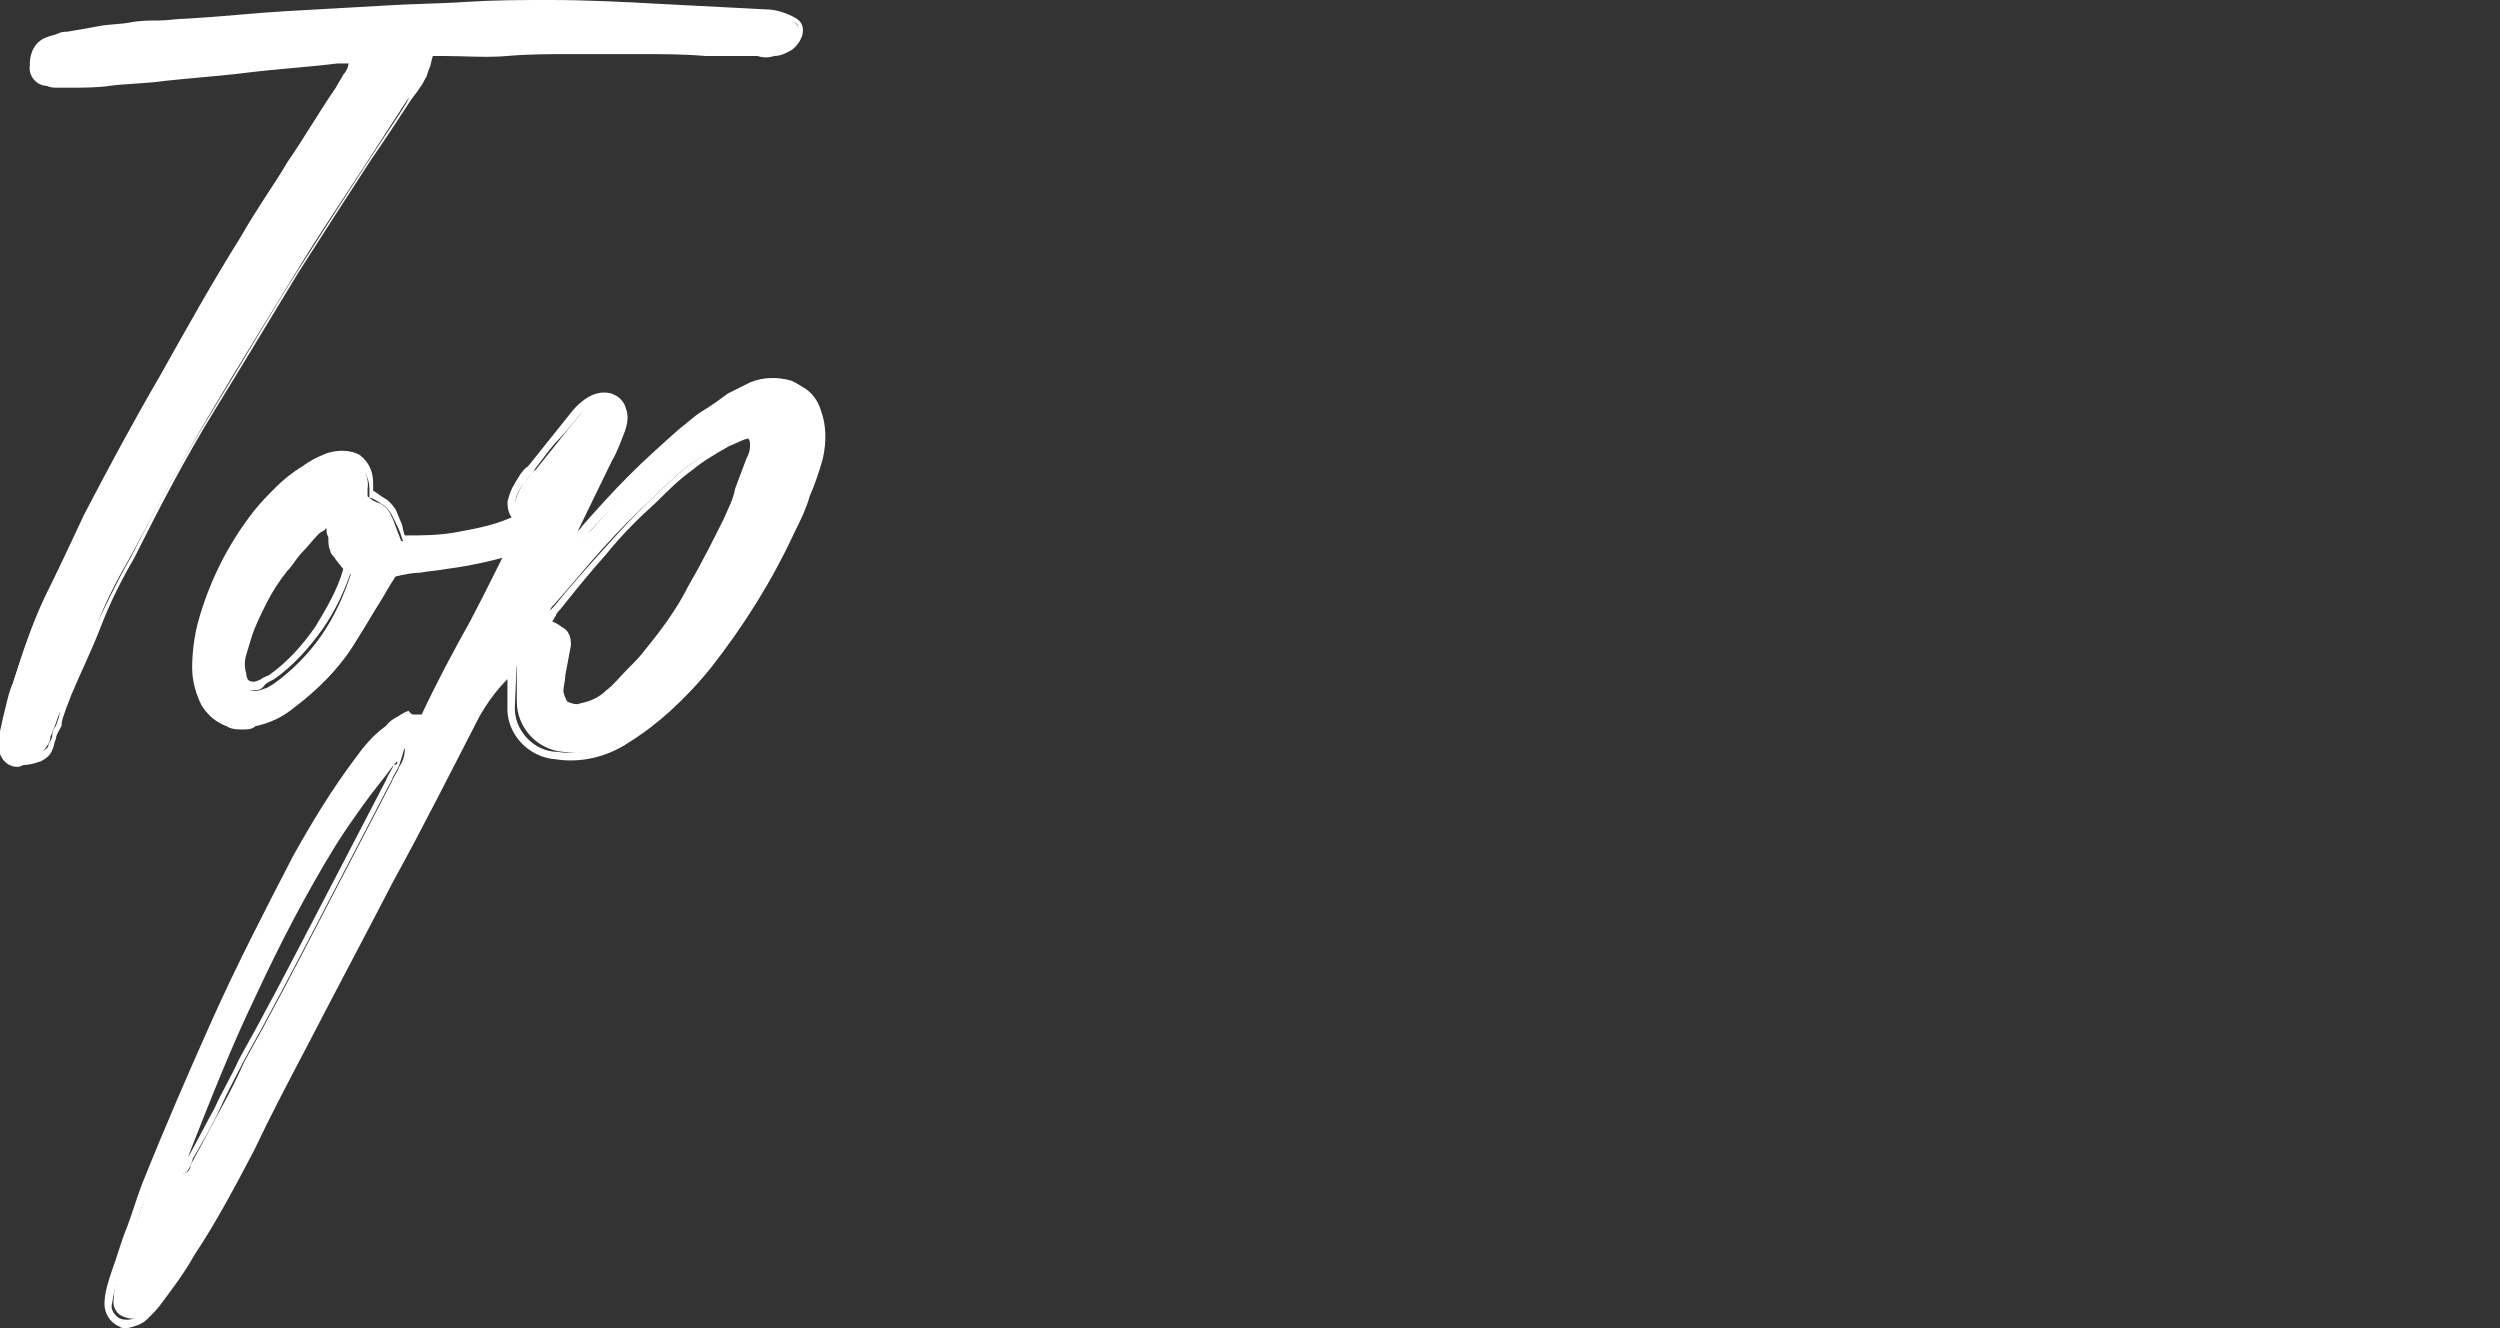 <?xml version="1.0" encoding="utf-8"?>
<!-- Generator: Adobe Illustrator 27.0.0, SVG Export Plug-In . SVG Version: 6.00 Build 0)  -->
<svg version="1.1" id="グループ_9223" xmlns="http://www.w3.org/2000/svg" xmlns:xlink="http://www.w3.org/1999/xlink" x="0px"
	 y="0px" viewBox="0 0 134 71.2" style="enable-background:new 0 0 134 71.2;" xml:space="preserve">
<rect x="0" y="0" width="134" height="71.2" fill="#333333" stroke="none"/>
<style type="text/css">
	.st0{fill:#FFFFFF;}
</style>
<g id="グループ_9222">
	<path id="パス_422" class="st0" d="M23,2.9c-0.1,0.3-0.2,0.6-0.2,0.8c-0.1,0.2-0.1,0.3-0.2,0.5s-0.2,0.3-0.3,0.5
		c-0.1,0.2-0.3,0.4-0.5,0.7c-0.4,0.6-1.1,1.7-2.2,3.4s-2.4,3.6-3.8,5.9s-2.9,4.7-4.5,7.4s-3,5.3-4.4,7.9c-0.7,1.2-1.3,2.4-1.8,3.7
		S4,36.2,3.5,37.4c-0.1,0.3-0.2,0.6-0.3,0.8S3,38.8,2.9,39s-0.1,0.3-0.2,0.5c0,0.2-0.1,0.4-0.2,0.5c-0.1,0.2-0.3,0.4-0.5,0.5
		s-0.5,0.2-0.7,0.2c-0.2,0.1-0.5,0-0.7,0c-0.2-0.1-0.3-0.3-0.4-0.5c-0.1-0.3-0.1-0.7-0.1-1c0.1-0.4,0.2-0.9,0.3-1.3
		c0.1-0.4,0.2-0.9,0.3-1.3c0.5-1.5,1-3.1,1.7-4.5c0.7-1.5,1.4-2.9,2.1-4.4c1.3-2.5,2.7-5,4.1-7.5s2.8-5,4.3-7.4
		c0.8-1.4,1.7-2.7,2.5-4.1c0.9-1.3,1.7-2.7,2.6-4c0.1-0.2,0.3-0.5,0.4-0.7c0.2-0.2,0.3-0.5,0.3-0.8c-0.2,0-0.4,0-0.5,0
		c-0.2,0-0.3,0-0.5,0c-1.6,0.2-3.3,0.3-4.9,0.5S9.7,4,8,4.2C7.3,4.3,6.6,4.3,5.9,4.4c-0.7,0-1.4,0.1-2.2,0.2H3.1c-0.2,0-0.4,0-0.6,0
		C2.1,4.4,1.7,4,1.8,3.6V3.5c0-0.5,0.3-1,0.8-1.3C2.8,2.1,2.9,2.1,3.1,2c0.2-0.1,0.3-0.1,0.5-0.1c0.6-0.1,1.2-0.2,1.7-0.3
		C5.9,1.5,6.5,1.5,7,1.4s1-0.1,1.5-0.1s1-0.1,1.5-0.1c1.8-0.1,3.5-0.3,5.3-0.4s3.5-0.2,5.3-0.3c1.5-0.1,2.9-0.1,4.4-0.2
		c1.4,0,2.9-0.1,4.4,0c1.9,0,3.8,0.1,5.7,0.2S39,0.6,41,0.7c0.6,0,1.1,0.1,1.6,0.5c0.2,0.2,0.3,0.4,0.3,0.7
		c-0.1,0.3-0.2,0.5-0.5,0.7c-0.3,0.1-0.5,0.3-0.8,0.3S41,3,40.8,2.9c-0.5,0-0.9,0-1.4,0s-0.9,0-1.4,0c-1.1-0.1-2.3-0.1-3.4-0.1
		c-1.2,0-2.3,0-3.5,0c-1.3,0-2.5,0-3.6,0.1c-1.2,0-2.4,0.1-3.7,0.1c-0.1,0-0.2,0-0.3,0C23.2,2.9,23.1,2.9,23,2.9"/>
	<path id="パス_423" class="st0" d="M1,41.1c-0.2,0-0.3,0-0.5-0.1S0.1,40.7,0,40.4c0-0.4,0-0.8,0-1.2c0.1-0.5,0.2-0.9,0.3-1.3
		c0.1-0.4,0.2-0.9,0.4-1.3c0.5-1.6,1-3.1,1.7-4.6c0.7-1.4,1.4-2.9,2.1-4.4c1.3-2.5,2.7-5.1,4.1-7.5c1.4-2.5,2.8-5,4.3-7.4
		c0.8-1.4,1.7-2.7,2.6-4.1c0.9-1.3,1.7-2.7,2.6-4c0.1-0.2,0.3-0.5,0.5-0.7c0.1-0.1,0.2-0.3,0.2-0.5c-0.1,0-0.2,0-0.3,0
		c-0.1,0-0.3,0-0.4,0c-1.6,0.2-3.3,0.3-4.9,0.5S9.9,4.2,8.3,4.4c-1,0.1-1.7,0.1-2.4,0.2S4.5,4.7,3.7,4.7H3.1c-0.2,0-0.4,0-0.6-0.1
		c-0.5,0-1-0.5-0.9-1.1V3.4c0-0.6,0.3-1.2,0.9-1.4c0.2-0.1,0.4-0.1,0.6-0.2c0.2-0.1,0.4-0.1,0.5-0.1c0.6-0.1,1.2-0.2,1.7-0.3
		S6.5,1.3,7,1.2s1-0.1,1.5-0.1S9.5,1,10,1c1.8-0.1,3.6-0.3,5.3-0.4c1.8-0.1,3.6-0.2,5.3-0.3c1.5-0.1,3-0.1,4.4-0.2
		C26.6,0,28,0,29.5,0c1.9,0,3.9,0.1,5.7,0.2L41,0.5l0,0c0.6,0,1.2,0.2,1.7,0.5C43,1.2,43.1,1.5,43,1.9c-0.1,0.3-0.3,0.6-0.6,0.8
		C42.2,2.8,41.9,3,41.5,3c-0.3,0.1-0.6,0.1-0.9,0c-0.5,0-0.9,0-1.4,0s-0.9,0-1.4,0c-1.2-0.1-2.3-0.1-3.5-0.1s-2.3,0-3.5,0
		c-1.3,0-2.5,0-3.6,0.1s-2.3,0-3.5,0c-0.1,0-0.2,0-0.3,0c-0.1,0-0.2,0-0.2,0c-0.1,0.3-0.1,0.5-0.2,0.7s-0.1,0.4-0.2,0.5
		c-0.1,0.2-0.2,0.4-0.3,0.5c-0.1,0.2-0.3,0.4-0.5,0.7c-0.4,0.6-1.1,1.7-2.2,3.3c-1.1,1.7-2.4,3.7-3.8,5.9c-1.4,2.3-2.9,4.8-4.5,7.4
		s-3,5.3-4.3,7.9c-0.7,1.2-1.3,2.4-1.8,3.7s-1.1,2.5-1.6,3.7c-0.1,0.3-0.2,0.5-0.3,0.8s-0.2,0.5-0.2,0.8C3.1,39.3,3,39.4,3,39.6
		c-0.1,0.2-0.1,0.4-0.2,0.6c-0.1,0.3-0.4,0.5-0.6,0.6C1.9,40.9,1.6,41,1.3,41C1.2,41,1.1,41.1,1,41.1 M18.2,3c0.1,0,0.1,0,0.2,0
		c0.2,0,0.3,0,0.5,0h0.2v0.2c0,0.3-0.1,0.6-0.3,0.9c-0.2,0.2-0.3,0.4-0.4,0.7c-0.9,1.4-1.7,2.7-2.6,4s-1.7,2.7-2.5,4.1
		c-1.5,2.5-2.9,5-4.3,7.4c-1.4,2.5-2.7,5-4,7.5c-0.8,1.5-1.5,2.9-2.1,4.4c-0.7,1.5-1.2,3-1.7,4.5c-0.1,0.4-0.3,0.9-0.3,1.3
		c-0.1,0.4-0.2,0.9-0.3,1.3c0,0.3,0,0.6,0.1,0.9c0,0.1,0.1,0.3,0.3,0.3c0.2,0.1,0.4,0.1,0.5,0c0.2,0,0.5-0.1,0.7-0.2
		c0.2-0.1,0.4-0.2,0.4-0.4c0.1-0.2,0.2-0.3,0.2-0.5S2.9,39,3,38.9c0.1-0.3,0.2-0.5,0.2-0.8s0.2-0.6,0.3-0.8c0.5-1.2,1-2.5,1.6-3.7
		s1.2-2.5,1.9-3.7c1.3-2.6,2.8-5.3,4.4-7.9s3.1-5.2,4.5-7.4s2.7-4.2,3.8-5.9s1.9-2.8,2.2-3.4C21.8,5,22,4.8,22.1,4.6
		c0.1-0.1,0.2-0.3,0.3-0.5c0.1-0.2,0.1-0.3,0.2-0.5s0.1-0.5,0.2-0.8V2.7h0.1c0.3-0.1,0.5,0,0.6-0.1h0.1c1.3,0,2.5-0.1,3.7-0.1
		s2.4-0.1,3.7-0.1c1.2,0,2.3,0,3.5,0s2.3,0.1,3.5,0.1l0,0c0.5,0,0.9,0,1.4,0s0.9,0,1.4,0c0.3,0,0.5,0,0.8,0s0.5-0.1,0.8-0.3
		c0.2-0.1,0.4-0.3,0.4-0.5s0-0.4-0.2-0.5C42,1,41.5,0.9,41,0.9l-5.7-0.3c-1.9-0.1-3.8-0.2-5.7-0.2c-1.5,0-2.9,0-4.4,0
		c-1.4,0-2.9,0.1-4.4,0.2c-1.8,0.1-3.5,0.2-5.3,0.3S12,1.2,10.2,1.3c-0.5,0.1-1,0.1-1.5,0.1s-1,0.1-1.5,0.1C6.5,1.7,6,1.7,5.4,1.8
		S4.2,2,3.7,2.1c-0.2,0-0.3,0.1-0.5,0.1C3,2.3,2.8,2.3,2.7,2.4C2.2,2.6,2,3,2,3.5s0.1,0.7,0.6,0.8c0.2,0,0.3,0,0.5,0h0.6
		c0.7-0.1,1.4-0.1,2.2-0.2S7.3,4.1,8,4c1.6-0.2,3.3-0.3,4.9-0.5s3.3-0.3,4.9-0.5C17.9,3,18.1,3,18.2,3"/>
	<path id="パス_424" class="st0" d="M21.1,30.9c-0.4,0.7-0.8,1.3-1.1,1.9s-0.7,1.2-1.1,1.8c-0.8,1.3-1.9,2.4-3.1,3.3
		c-0.6,0.5-1.2,0.8-2,1c-0.6,0.1-1.1,0.1-1.7,0c-0.5-0.2-0.9-0.5-1.2-1c-0.3-0.6-0.5-1.2-0.5-1.9c0-0.8,0.1-1.6,0.3-2.3
		c0.6-2.1,1.6-4.2,3-5.9c0.4-0.5,0.8-0.9,1.2-1.3s0.9-0.8,1.4-1.1c0.4-0.3,0.8-0.5,1.2-0.7c0.5-0.2,1.1-0.2,1.6,0.1
		c0.4,0.3,0.7,0.8,0.6,1.4c0,0.1,0,0.1,0,0.2s0,0.1,0,0.2c0.2,0.2,0.4,0.3,0.7,0.4c0.2,0.1,0.4,0.3,0.5,0.5s0.2,0.4,0.3,0.7
		c0.1,0.3,0.2,0.5,0.3,0.8c1,0,2,0,3-0.2c1.1-0.2,2.1-0.4,3.2-0.9c0.3-0.1,0.5-0.2,0.7-0.3s0.5-0.1,0.7-0.2c0.2,0,0.5,0.1,0.6,0.3
		c0.1,0.1,0.1,0.3,0.1,0.4c-0.1,0.2-0.1,0.3-0.2,0.4c-0.1,0.2-0.3,0.4-0.5,0.5s-0.4,0.2-0.6,0.3c-1.5,0.5-3.1,0.9-4.7,1.1
		c-0.4,0.1-0.9,0.1-1.4,0.2C22,30.7,21.5,30.8,21.1,30.9 M17.7,27.9c-0.1,0.1-0.3,0.2-0.4,0.3c-0.1,0.1-0.2,0.2-0.3,0.3
		c-0.3,0.3-0.6,0.6-0.9,1c-0.3,0.3-0.5,0.7-0.8,1c-0.4,0.5-0.8,1.1-1.1,1.8c-0.3,0.6-0.6,1.2-0.8,1.9c-0.1,0.4-0.2,0.7-0.3,1.1
		c-0.1,0.4-0.1,0.7,0,1.1c0.1,0.6,0.4,0.8,1.1,0.5c0.1,0,0.2-0.1,0.4-0.2c1-0.7,1.9-1.6,2.6-2.6c0.7-1,1.2-2.1,1.6-3.3
		c-0.2-0.3-0.4-0.5-0.6-0.7c-0.1-0.1-0.2-0.3-0.3-0.5c-0.1-0.2-0.1-0.4-0.1-0.6C17.7,28.5,17.7,28.2,17.7,27.9"/>
	<path id="パス_425" class="st0" d="M13,39.1c-0.3,0-0.6,0-0.9-0.2c-0.5-0.2-1-0.6-1.3-1.1c-0.3-0.6-0.5-1.3-0.5-2
		c0-0.8,0.1-1.6,0.3-2.4c0.6-2.2,1.6-4.2,3-6c0.4-0.5,0.8-0.9,1.2-1.3s0.9-0.8,1.4-1.1c0.4-0.3,0.8-0.5,1.3-0.7
		c0.6-0.2,1.3-0.2,1.8,0.1c0.5,0.4,0.7,0.9,0.7,1.5c0,0.1,0,0.2,0,0.3c0,0,0,0,0,0.1c0.2,0.1,0.4,0.3,0.6,0.4s0.4,0.3,0.6,0.6
		c0.1,0.2,0.2,0.5,0.3,0.7c0.1,0.2,0.1,0.5,0.2,0.7c1,0,1.9,0,2.9-0.2c1.1-0.2,2.1-0.4,3.1-0.9c0.3-0.1,0.5-0.2,0.8-0.3
		s0.5-0.2,0.8-0.2l0,0c0.3,0,0.6,0.2,0.7,0.4c0.1,0.2,0.2,0.4,0.1,0.6s-0.1,0.3-0.2,0.5c-0.2,0.2-0.4,0.4-0.6,0.5s-0.4,0.2-0.7,0.3
		c-1.5,0.5-3.1,0.9-4.7,1.1c-0.5,0.1-0.9,0.1-1.4,0.2c-0.4,0-0.9,0.1-1.3,0.2c-0.4,0.6-0.7,1.2-1.1,1.8L19,34.5
		c-0.8,1.3-1.9,2.4-3.2,3.3c-0.6,0.5-1.3,0.8-2,1C13.6,39.1,13.3,39.1,13,39.1 M18.3,24.7c-0.2,0-0.5,0-0.7,0.1
		c-0.4,0.1-0.8,0.4-1.2,0.6c-0.5,0.3-1,0.7-1.4,1.1s-0.8,0.8-1.2,1.3c-1.4,1.7-2.4,3.7-2.9,5.8c-0.2,0.7-0.3,1.5-0.3,2.3
		c0,0.6,0.2,1.2,0.5,1.8c0.3,0.4,0.6,0.7,1.1,0.9s1.1,0.2,1.6,0c0.7-0.2,1.3-0.5,1.9-1c1.2-0.9,2.2-2,3.1-3.2l1.1-1.8
		c0.4-0.6,0.7-1.2,1.1-1.9v-0.1h0.1c0.5-0.1,0.9-0.1,1.4-0.2s0.9-0.1,1.4-0.2c1.6-0.2,3.1-0.6,4.6-1.1c0.2-0.1,0.4-0.2,0.6-0.3
		c0.2-0.1,0.3-0.2,0.5-0.4c0.1-0.1,0.1-0.3,0.2-0.4c0-0.1,0-0.1,0-0.2c-0.1-0.2-0.2-0.3-0.4-0.3c-0.2,0.1-0.5,0.1-0.7,0.2
		S28.2,27.9,28,28c-1,0.4-2.1,0.7-3.2,0.9c-1,0.1-2,0.2-3.1,0.2h-0.1V29c-0.1-0.3-0.2-0.6-0.3-0.8c-0.1-0.2-0.2-0.4-0.3-0.6
		c-0.1-0.2-0.2-0.3-0.4-0.5c-0.2-0.1-0.4-0.3-0.7-0.4h-0.1v-0.1c0-0.1,0-0.2,0-0.3v-0.1l0,0c0-0.5-0.2-0.9-0.6-1.2
		C18.8,24.8,18.6,24.7,18.3,24.7 M13.6,37c-0.1,0-0.2,0-0.4-0.1c-0.2-0.2-0.4-0.4-0.4-0.7c-0.1-0.4-0.1-0.8,0-1.2s0.2-0.7,0.3-1.1
		c0.3-0.6,0.6-1.3,0.9-1.9c0.3-0.6,0.7-1.2,1.1-1.8c0.2-0.3,0.5-0.7,0.8-1c0.3-0.3,0.6-0.7,0.9-1c0.1-0.1,0.2-0.3,0.4-0.3
		c0.1-0.1,0.3-0.2,0.4-0.3l0.3-0.3v0.4c0,0.4,0,0.7,0,0.9c0,0.2,0,0.3,0.1,0.5s0.2,0.3,0.3,0.4l0.6,0.8v0.1
		c-0.4,1.2-0.9,2.3-1.6,3.3s-1.6,2-2.6,2.7c-0.2,0.1-0.4,0.2-0.5,0.3C14,37,13.8,37,13.6,37 M17.5,28.3l-0.1,0.1
		c-0.1,0.1-0.2,0.1-0.3,0.2c-0.3,0.3-0.6,0.7-0.9,1c-0.3,0.3-0.5,0.7-0.8,1c-0.4,0.5-0.8,1.1-1.1,1.7s-0.6,1.2-0.8,1.8
		c-0.1,0.3-0.2,0.7-0.3,1s-0.1,0.7,0,1c0,0.2,0.1,0.4,0.2,0.4c0.2,0.1,0.4,0,0.6-0.1c0,0,0.1-0.1,0.4-0.2c1-0.7,1.8-1.6,2.5-2.6
		c0.6-1,1.2-2,1.5-3.1L18,30c-0.1-0.2-0.3-0.3-0.3-0.5c-0.1-0.2-0.1-0.4-0.1-0.7C17.5,28.6,17.5,28.5,17.5,28.3"/>
	<path id="パス_426" class="st0" d="M22.8,38.5c0.9-1.7,1.7-3.4,2.6-5.2c0.9-1.7,1.8-3.4,2.7-5.2c0-0.1-0.1-0.2-0.1-0.2
		c0-0.1-0.1-0.1-0.1-0.2c-0.2-0.2-0.4-0.5-0.3-0.8s0.2-0.6,0.4-0.9c0.1-0.2,0.2-0.3,0.3-0.4c0.1-0.1,0.2-0.3,0.4-0.4
		c0.4-0.5,0.8-1,1.2-1.5c0.4-0.5,0.8-1,1.2-1.5c0.7-0.8,1.3-1,1.9-0.8c0.6,0.3,0.8,0.8,0.5,1.7c-0.2,0.5-0.4,1.1-0.7,1.6L31,28.4
		c-0.1,0.2-0.2,0.5-0.2,0.8c0.2-0.2,0.3-0.3,0.5-0.4c0.1-0.1,0.3-0.3,0.4-0.4c0.8-0.9,1.6-1.8,2.5-2.7c0.9-0.9,1.7-1.7,2.7-2.5
		c0.4-0.3,0.8-0.7,1.3-1s0.9-0.6,1.3-0.9c0.4-0.2,0.7-0.4,1.1-0.6c0.7-0.3,1.4-0.3,2.1-0.1c0.6,0.2,1.1,0.7,1.3,1.4
		c0.3,0.8,0.3,1.7,0.1,2.6c-0.2,0.7-0.4,1.3-0.7,2c-0.2,0.7-0.5,1.3-0.8,1.9c-1.2,2.6-2.7,5-4.5,7.3c-1.2,1.5-2.6,2.7-4.1,3.7
		c-1.1,0.7-2.5,1-3.8,0.8c-1.4-0.1-2.5-1.3-2.5-2.7c0-0.6,0-1.3,0-1.9c-0.8,0.7-1.4,1.5-1.9,2.4c-1.5,3-3.1,5.9-4.6,8.8
		s-3.1,5.9-4.6,8.8c-1,1.9-2,3.8-2.9,5.7c-1,1.9-2,3.7-3.2,5.6c-0.5,0.9-1.1,1.7-1.7,2.5c-0.2,0.3-0.5,0.6-0.8,0.8
		c-0.3,0.3-0.8,0.5-1.3,0.3c-0.4-0.1-0.7-0.5-0.6-1c0-0.6,0.2-1.2,0.4-1.8C6.8,67,7,66.2,7.3,65.5c0.3-0.8,0.5-1.5,0.8-2.3
		c1.2-3,2.5-6,3.8-8.9c1.3-2.9,2.8-5.8,4.3-8.7c1-1.8,2.1-3.5,3.3-5.2c0.5-0.7,1-1.3,1.6-1.8c0.2-0.2,0.5-0.4,0.8-0.5
		C22.1,38.4,22.4,38.4,22.8,38.5 M9.7,62.9c0.3,0,0.4-0.1,0.5-0.3c0-0.2,0.1-0.3,0.2-0.5c0.5-0.9,0.9-1.7,1.4-2.6s0.9-1.7,1.3-2.6
		c1.4-2.5,2.7-5,4-7.5s2.6-5,3.9-7.5c0.1-0.3,0.3-0.5,0.4-0.8c0.2-0.3,0.3-0.6,0.3-1c-0.2,0.2-0.3,0.3-0.4,0.4s-0.2,0.2-0.3,0.3
		c-0.5,0.7-1.1,1.4-1.6,2.1c-0.5,0.7-1,1.4-1.5,2.2c-1.6,2.6-3,5.3-4.3,8.1c-1.3,2.7-2.4,5.5-3.5,8.4C10,61.8,9.9,62,9.9,62.2
		L9.7,62.9c0,0.1,0,0.2,0,0.2V62.9z M29.3,33.4c0.2,0.1,0.5,0.3,0.7,0.4c0.1,0.1,0.3,0.2,0.4,0.3s0.1,0.3,0.1,0.4
		c0,0.2-0.1,0.4-0.1,0.7c-0.1,0.3-0.1,0.6-0.2,0.9c-0.1,0.3-0.1,0.6-0.1,0.9c0,0.3,0.1,0.6,0.3,0.8c0.2,0.2,0.6,0.2,0.8,0.1
		c0.6-0.1,1.1-0.3,1.5-0.8c0.4-0.3,0.7-0.7,1.1-1.1c0.4-0.4,0.7-0.7,1-1.2c0.9-1.1,1.7-2.2,2.4-3.4c0.7-1.2,1.3-2.4,1.9-3.7
		c0.2-0.5,0.5-1.1,0.7-1.6l0.6-1.6c0.1-0.2,0.2-0.5,0.2-0.7c0-0.3-0.1-0.5-0.3-0.7c-0.4,0.2-0.8,0.3-1.2,0.5
		c-0.7,0.4-1.4,0.8-2.1,1.3c-0.7,0.5-1.3,1.1-1.9,1.7c-1,0.9-1.9,1.8-2.8,2.8c-0.9,1-1.7,2-2.6,3c-0.1,0.1-0.2,0.2-0.2,0.3
		C29.5,33,29.4,33.2,29.3,33.4"/>
	<path id="パス_427" class="st0" d="M6.8,71.2c-0.1,0-0.3,0-0.4-0.1c-0.5-0.2-0.8-0.7-0.8-1.2c0-0.6,0.2-1.2,0.4-1.8
		c0.3-0.8,0.5-1.6,0.8-2.3c0.3-0.8,0.5-1.5,0.8-2.3c1.2-3,2.5-6,3.8-8.9s2.8-5.8,4.3-8.7c1-1.8,2.1-3.6,3.3-5.2
		c0.5-0.7,1-1.3,1.7-1.8c0.2-0.3,0.6-0.5,0.9-0.6c0.3,0,0.7,0,1,0c0.8-1.7,1.7-3.4,2.6-5c0.9-1.7,1.7-3.4,2.6-5.1
		c0-0.1,0-0.1-0.1-0.2c0,0,0-0.1-0.1-0.1c-0.3-0.2-0.4-0.6-0.4-1c0.1-0.4,0.2-0.7,0.4-1c0.1-0.2,0.2-0.3,0.3-0.5
		c0.1-0.1,0.2-0.3,0.4-0.4c0.4-0.5,0.8-1,1.2-1.5c0.4-0.5,0.8-1,1.2-1.5c0.7-0.8,1.4-1.1,2.1-0.9c0.5,0.2,1.1,0.7,0.6,2
		c-0.2,0.6-0.4,1.1-0.7,1.6l-1.8,3.7c0,0.1-0.1,0.1-0.1,0.2l0,0c0.1-0.1,0.3-0.2,0.4-0.4c0.8-0.9,1.6-1.8,2.5-2.7s1.8-1.7,2.7-2.5
		c0.4-0.3,0.8-0.7,1.3-1s0.9-0.6,1.3-0.9c0.4-0.2,0.8-0.4,1.2-0.6c0.7-0.3,1.5-0.3,2.2-0.1c0.7,0.3,1.2,0.8,1.4,1.5
		c0.3,0.9,0.3,1.8,0.1,2.7c-0.2,0.7-0.4,1.3-0.7,2c-0.2,0.7-0.5,1.3-0.8,2c-1.2,2.6-2.7,5.1-4.5,7.4c-1.2,1.5-2.6,2.8-4.2,3.8
		c-1.2,0.8-2.6,1.1-3.9,0.9c-1.5-0.1-2.7-1.4-2.6-2.9v-1.4c-0.6,0.6-1.1,1.3-1.5,2c-1.5,2.9-3,5.9-4.6,8.8c-1.5,2.9-3.1,5.9-4.6,8.8
		c-1,1.9-2,3.8-2.9,5.7c-1,1.9-2,3.8-3.2,5.6c-0.5,0.9-1.1,1.7-1.7,2.5c-0.2,0.3-0.5,0.6-0.8,0.9C7.6,71,7.2,71.1,6.8,71.2 M22,38.6
		c-0.4,0-0.7,0.2-0.9,0.5c-0.6,0.5-1.1,1.1-1.6,1.8c-1.2,1.7-2.3,3.4-3.3,5.2c-1.6,2.9-3,5.8-4.3,8.7S9.2,60.6,8,63.6
		c-0.3,0.8-0.6,1.6-0.8,2.3c-0.3,0.8-0.5,1.5-0.8,2.3c-0.2,0.6-0.3,1.1-0.4,1.7c-0.1,0.3,0.2,0.7,0.5,0.8c0.4,0.1,0.8,0,1.1-0.3
		c0.3-0.2,0.5-0.5,0.7-0.8C9,68.8,9.5,68,10,67.1c1.1-1.8,2.2-3.7,3.2-5.6c1-1.9,2-3.8,3-5.7c1.6-2.9,3.1-5.9,4.6-8.8
		c1.6-3,3.1-5.9,4.6-8.8c0.5-0.9,1.2-1.8,2-2.5l0.3-0.3l-0.1,2.4c-0.1,1.3,1,2.5,2.3,2.5c1.3,0.2,2.6-0.1,3.7-0.8
		c1.6-1,2.9-2.2,4.1-3.7c1.7-2.3,3.2-4.7,4.5-7.3c0.3-0.6,0.6-1.3,0.8-1.9c0.2-0.7,0.4-1.3,0.7-2c0.2-0.8,0.2-1.7-0.1-2.5
		c-0.2-0.6-0.6-1-1.2-1.2c-0.6-0.2-1.3-0.2-1.9,0.1c-0.4,0.1-0.8,0.3-1.1,0.5c-0.4,0.3-0.9,0.6-1.3,0.9s-0.9,0.6-1.3,1
		c-0.9,0.8-1.8,1.6-2.7,2.5s-1.7,1.7-2.5,2.6c-0.1,0.2-0.3,0.3-0.4,0.4s-0.3,0.3-0.4,0.4l-0.3,0.3v-0.4c0-0.3,0.1-0.6,0.2-0.9
		l1.8-3.7c0.3-0.5,0.5-1,0.7-1.6c0.4-1.1,0-1.4-0.4-1.5c-0.5-0.2-1,0.1-1.7,0.7c-0.4,0.5-0.8,1-1.2,1.4s-0.8,1-1.2,1.5
		c-0.1,0.2-0.2,0.3-0.4,0.5c-0.1,0.1-0.2,0.3-0.3,0.4c-0.2,0.3-0.3,0.5-0.4,0.9c0,0.2,0.1,0.5,0.3,0.6c0.1,0.1,0.1,0.2,0.2,0.3
		c0,0.1,0.1,0.1,0.1,0.2v0.1v0.1c-0.9,1.7-1.8,3.4-2.7,5.2c-0.9,1.7-1.8,3.4-2.6,5.2l-0.1,0.1h-0.1C22.5,38.6,22.2,38.6,22,38.6
		 M9.8,63.1L9.4,63l0,0l0.1-0.4l0,0l0.1-0.5c0-0.2,0.1-0.5,0.2-0.7c1.1-2.8,2.3-5.6,3.5-8.4c1.3-2.8,2.7-5.5,4.3-8.1
		c0.5-0.8,1-1.5,1.5-2.2s1.1-1.4,1.6-2.1c0.1-0.1,0.2-0.2,0.3-0.3s0.2-0.2,0.4-0.4l0.4-0.4L21.7,40c-0.1,0.4-0.2,0.7-0.3,1
		c-0.1,0.3-0.3,0.5-0.4,0.8c-1.3,2.5-2.6,5-3.9,7.5s-2.6,5-4,7.5c-0.4,0.8-0.9,1.7-1.3,2.6c-0.4,0.9-0.9,1.7-1.4,2.6
		c-0.1,0.1-0.1,0.3-0.2,0.5c-0.1,0.2-0.2,0.4-0.4,0.4L9.8,63.1L9.8,63.1L9.8,63.1z M21.3,40.8c-0.1,0.1-0.1,0.1-0.2,0.2
		c-0.5,0.7-1.1,1.4-1.6,2.1s-1,1.4-1.5,2.2c-1.6,2.6-3,5.3-4.3,8.1c-1.3,2.7-2.4,5.5-3.5,8.3c-0.1,0.2-0.1,0.4-0.2,0.5
		c0-0.1,0.1-0.2,0.1-0.2c0.5-0.9,0.9-1.7,1.4-2.6c0.4-0.9,0.9-1.7,1.3-2.6c1.4-2.5,2.7-5,4-7.5c1.3-2.5,2.6-5,3.9-7.5
		c0.1-0.3,0.3-0.5,0.4-0.8C21.3,41,21.3,40.9,21.3,40.8 M30.9,38.1c-0.2,0-0.5-0.1-0.7-0.2c-0.3-0.2-0.4-0.6-0.4-0.9
		c0-0.3,0.1-0.6,0.1-0.9l0.3-1.6c0-0.1,0-0.2,0-0.3c-0.1-0.1-0.2-0.2-0.3-0.3c-0.2-0.1-0.5-0.3-0.7-0.4L29,33.4l0.1-0.2
		c0.1-0.2,0.2-0.3,0.3-0.4c0.1-0.1,0.2-0.2,0.3-0.3c0.8-1,1.7-2,2.6-3c0.9-1,1.8-2,2.8-2.9c0.6-0.6,1.2-1.2,1.9-1.7s1.4-1,2.1-1.4
		c0.4-0.2,0.8-0.3,1.2-0.5h0.1l0.1,0.1c0.2,0.2,0.4,0.5,0.3,0.8c0,0.3-0.1,0.5-0.2,0.8L40,26.3c-0.2,0.5-0.4,1.1-0.7,1.6
		c-0.6,1.3-1.2,2.5-1.9,3.7C36.7,32.8,35.9,34,35,35c-0.3,0.4-0.7,0.8-1,1.2c-0.4,0.4-0.7,0.7-1.1,1.1c-0.4,0.4-1,0.7-1.6,0.8
		C31.1,38.1,31,38.1,30.9,38.1 M29.6,33.3c0.2,0.1,0.4,0.2,0.5,0.3c0.2,0.1,0.3,0.2,0.4,0.4s0.1,0.4,0.1,0.6l-0.3,1.6
		c0,0.3-0.1,0.6-0.1,0.8s0.1,0.4,0.2,0.6c0.2,0.1,0.5,0.2,0.7,0.1c0.5-0.1,1-0.3,1.4-0.7c0.4-0.3,0.7-0.7,1.1-1.1
		c0.4-0.4,0.7-0.7,1-1.1c0.9-1.1,1.7-2.2,2.3-3.4c0.7-1.2,1.3-2.4,1.9-3.6c0.2-0.5,0.5-1,0.6-1.6l0.6-1.6c0.1-0.2,0.2-0.4,0.2-0.7
		c0-0.2,0-0.3-0.1-0.4c-0.4,0.1-0.7,0.3-1,0.4c-0.7,0.4-1.4,0.8-2,1.3c-0.7,0.5-1.3,1.1-1.9,1.7c-1,0.9-1.9,1.8-2.7,2.8
		c-0.9,1-1.7,2-2.5,3c-0.1,0.1-0.2,0.2-0.2,0.3C29.7,33.1,29.7,33.2,29.6,33.3"/>
</g>
</svg>